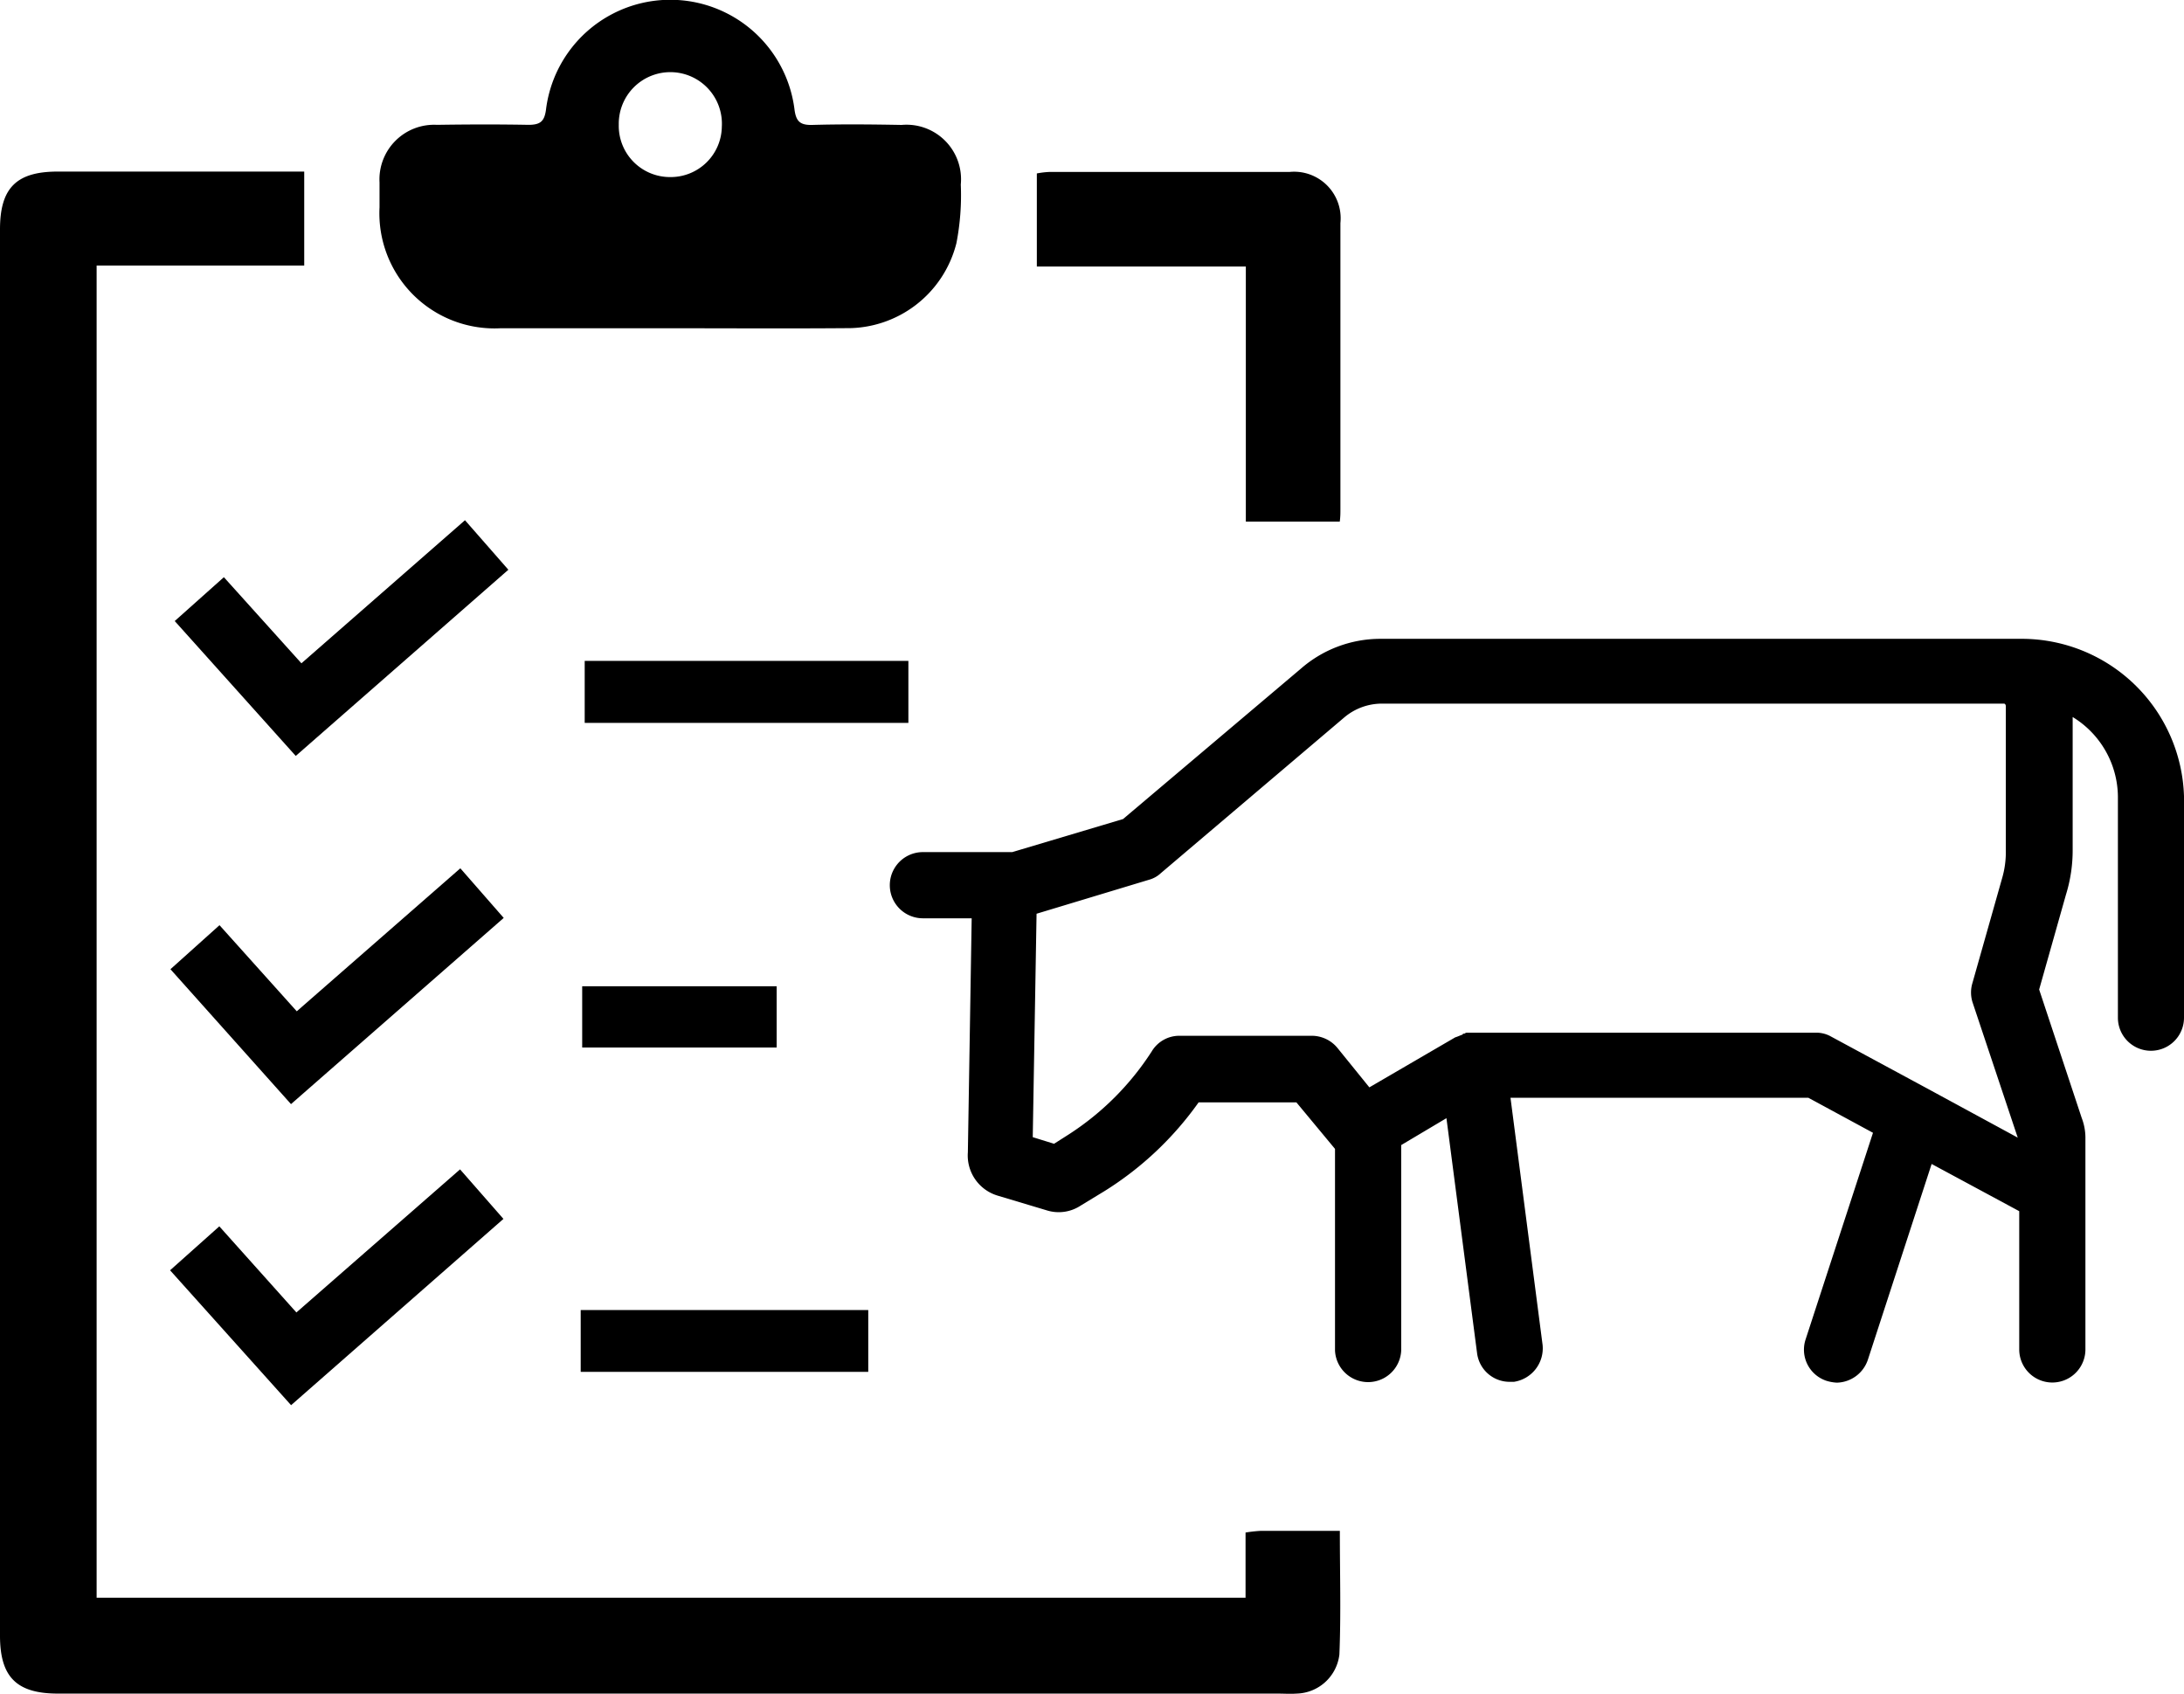<svg xmlns="http://www.w3.org/2000/svg" width="23.461" height="18.198" viewBox="0 0 23.461 18.198">
  <g id="Group_10" data-name="Group 10" transform="translate(-39.662 -293.448)">
    <path id="Path_568" data-name="Path 568" d="M61.39,300.31h-6.9a1.3,1.3,0,0,0-.853.32l-1.911,1.616-1.19.355h-.96a.355.355,0,0,0,0,.711H50.1l-.041,2.513a.45.45,0,0,0,.32.466l.527.158a.429.429,0,0,0,.365-.051l.258-.157a3.522,3.522,0,0,0,1.009-.952h1.05l.415.5v2.168a.356.356,0,0,0,.711,0v-2.209l.486-.289.329,2.524a.352.352,0,0,0,.345.308h.051a.364.364,0,0,0,.308-.395l-.345-2.656h3.2l.694.376-.724,2.22a.352.352,0,0,0,.224.444l0,0a.462.462,0,0,0,.111.02.36.36,0,0,0,.335-.249l.684-2.1.941.507v1.485a.355.355,0,0,0,.711,0v-2.258a.6.6,0,0,0-.04-.229l-.457-1.379.288-1.019a1.608,1.608,0,0,0,.072-.486V301.15a1.012,1.012,0,0,1,.486.853v2.377a.355.355,0,0,0,.71,0V302A1.745,1.745,0,0,0,61.39,300.31Zm-1.02,4.833h0l-1.039-.561a.318.318,0,0,0-.168-.041H55.425a.037.037,0,0,0-.03.01c-.01,0-.021,0-.021.01-.03.01-.05.021-.08.03l-.922.537-.345-.426a.358.358,0,0,0-.268-.128H52.334a.345.345,0,0,0-.3.168,2.976,2.976,0,0,1-.892.892l-.157.1-.229-.071.041-2.4,1.208-.365a.3.3,0,0,0,.127-.071l1.972-1.674a.628.628,0,0,1,.4-.147h6.685c.01,0,.02.01.02.03v1.546a1,1,0,0,1-.04.3l-.318,1.123a.351.351,0,0,0,0,.208l.486,1.455Z"/>
    <path id="Path_15" data-name="Path 15" d="M42.93,295.291V296.3H40.7v14.31H53.042v-.7a1.559,1.559,0,0,1,.16-.018c.279,0,.558,0,.853,0,0,.458.013.893-.005,1.328a.475.475,0,0,1-.46.42c-.068.005-.136,0-.205,0h-13.1c-.444,0-.622-.177-.623-.619V295.912c0-.445.176-.621.62-.621H42.93Z"/>
    <path id="Path_16" data-name="Path 16" d="M46.862,296.974q-.912,0-1.823,0a1.237,1.237,0,0,1-1.3-1.3c0-.089,0-.177,0-.266a.587.587,0,0,1,.617-.619c.328-.005.656-.006.983,0,.131,0,.173-.04.189-.17a1.345,1.345,0,0,1,2.668,0c.016.129.057.174.189.171.32-.009.641-.006.962,0a.586.586,0,0,1,.636.64,2.7,2.7,0,0,1-.047.63,1.207,1.207,0,0,1-1.19.913C48.118,296.978,47.49,296.974,46.862,296.974Zm0-1.624a.549.549,0,0,0,.554-.541.554.554,0,1,0-1.107-.023A.55.55,0,0,0,46.861,295.35Z"/>
    <path id="Path_17" data-name="Path 17" d="M53.045,296.311H50.8v-1a.929.929,0,0,1,.133-.016c.86,0,1.721,0,2.581,0a.5.5,0,0,1,.547.549c0,2.2,0,.869,0,3.075,0,.04,0,.079-.007.132H53.045Z"/>
    <path id="Path_18" data-name="Path 18" d="M44.607,302.775l.466.533-2.285,2-1.295-1.449.527-.473.83.925Z"/>
    <path id="Path_19" data-name="Path 19" d="M42.9,300.573l1.757-1.537.466.532-2.284,2-1.3-1.449.528-.471Z"/>
    <path id="Path_20" data-name="Path 20" d="M42.789,308.542l-1.3-1.449.529-.472.828.925,1.758-1.537.466.532Z"/>
    <path id="Path_21" data-name="Path 21" d="M45.943,301.213v-.666H49.42v.666Z"/>
    <path id="Path_22" data-name="Path 22" d="M45.9,308.184v-.664h3.089v.664Z"/>
    <path id="Path_23" data-name="Path 23" d="M45.916,304.7v-.658h2.089v.658Z"/>
  </g>
</svg>
